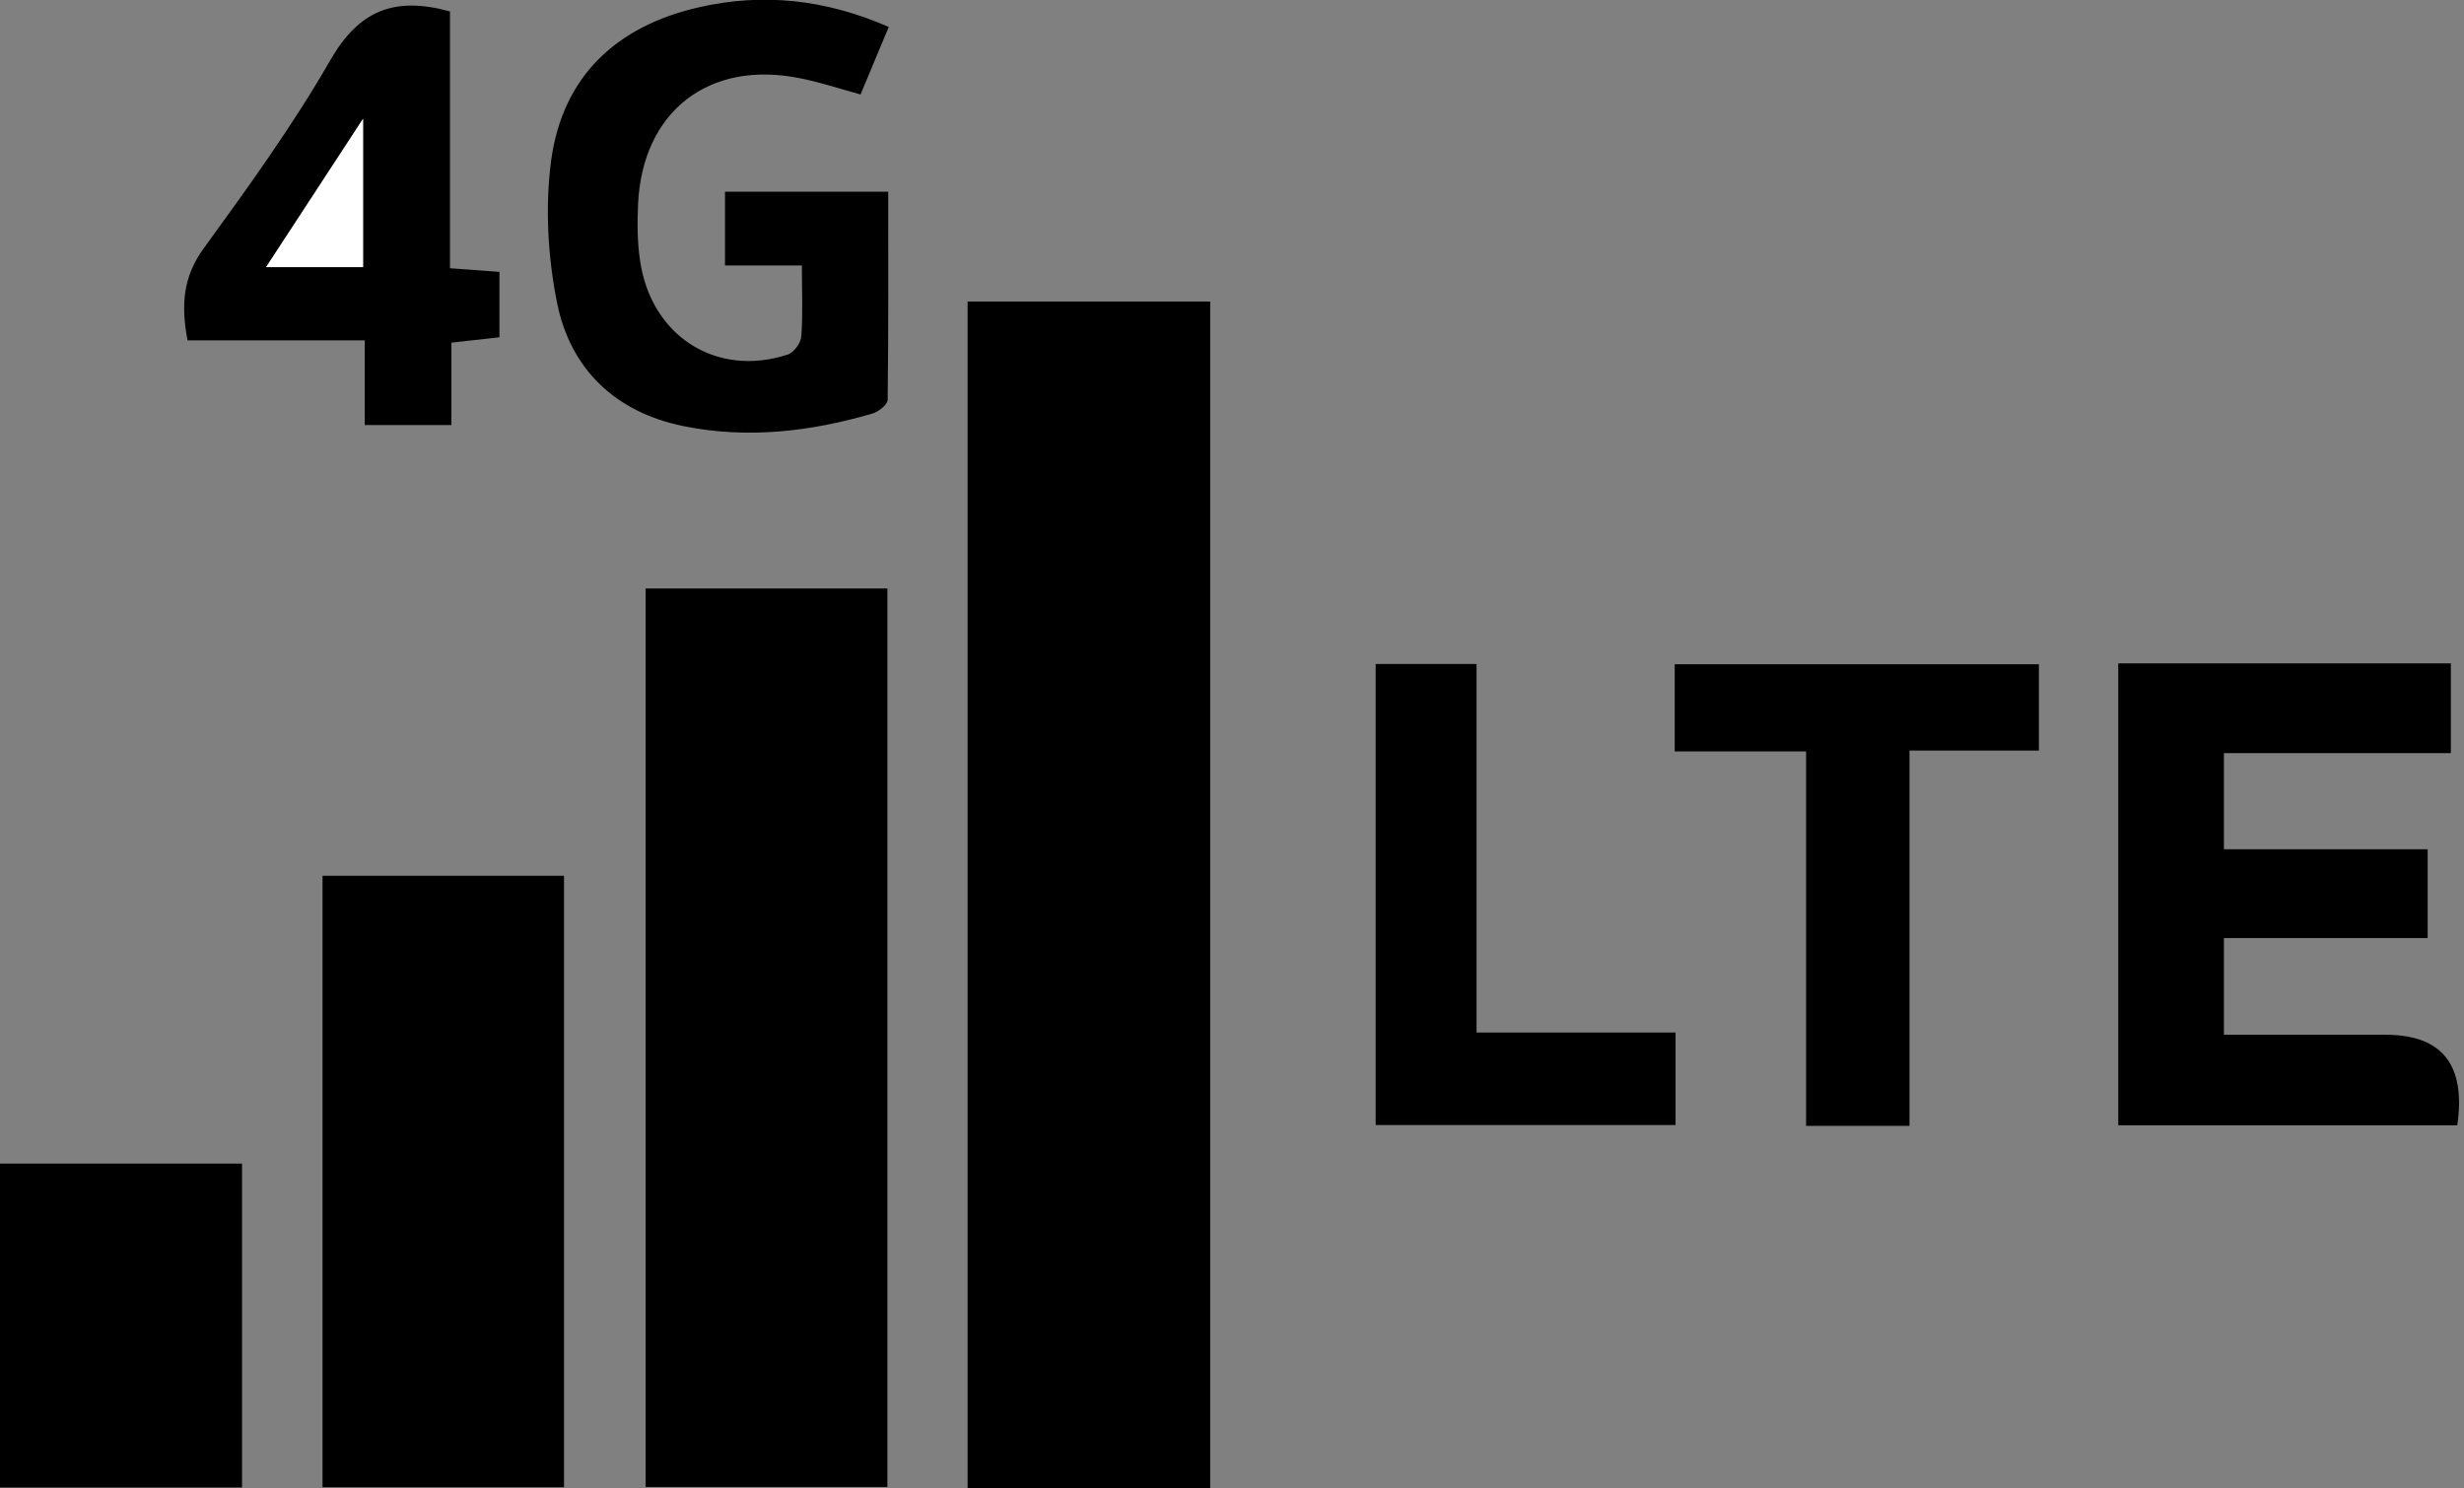 <svg xmlns="http://www.w3.org/2000/svg" data-name="Laag 1" viewBox="0 0 88.16 53.26"><rect x="0" y="0" width="88.16" height="53.26" fill="#808080" stroke="none"/><path d="M43.3 53.26h-8.68V10.79h8.68v42.47zm-20.2-32.2h8.65v32.15H23.1V21.06zM11.54 31.34h8.64v21.88h-8.64V31.34zm64.26-7.6h11.89v3.21h-8.12v3.44h7.29v3.18h-7.29v3.46h5.79q3.03 0 2.56 3.24H75.79V23.74zM31.8.96c-.36.87-.67 1.61-1.01 2.42-.74-.2-1.45-.44-2.17-.58-3.25-.66-5.63 1.18-5.79 4.49-.03.68-.03 1.37.07 2.03.39 2.71 2.73 4.2 5.28 3.37.22-.07.48-.42.49-.66.06-.79.02-1.59.02-2.53h-2.75V6.86h5.84c0 2.52.01 4.98-.02 7.44 0 .18-.33.44-.55.5-2.22.65-4.48.91-6.75.45-2.42-.49-4.05-2.02-4.53-4.42-.33-1.65-.43-3.43-.21-5.09.41-3.01 2.34-4.81 5.29-5.48 2.28-.52 4.51-.29 6.78.7zM0 41.64h8.66v11.59H0V41.64zm64.62-14.75h-4.7v-3.12h13.03v3.09h-4.63v13.43h-3.7v-13.4zm-4.67 10.07v3.3H49.22v-16.5h3.61v13.19h7.12zm-43.8-24.7v2.95h-3.1v-3.03H6.71c-.24-1.27-.16-2.27.57-3.28 1.59-2.19 3.19-4.4 4.54-6.75C12.83.4 14.08-.15 16.1.41V9.6c.67.05 1.17.08 1.77.13v2.34c-.53.06-1.07.12-1.71.19zm-3.16-8.01c-1.24 1.89-2.32 3.55-3.47 5.31h3.47V4.25z"/><path fill="#fff" d="M12.99 4.25v5.31H9.52c1.15-1.76 2.24-3.42 3.47-5.31z"/></svg>